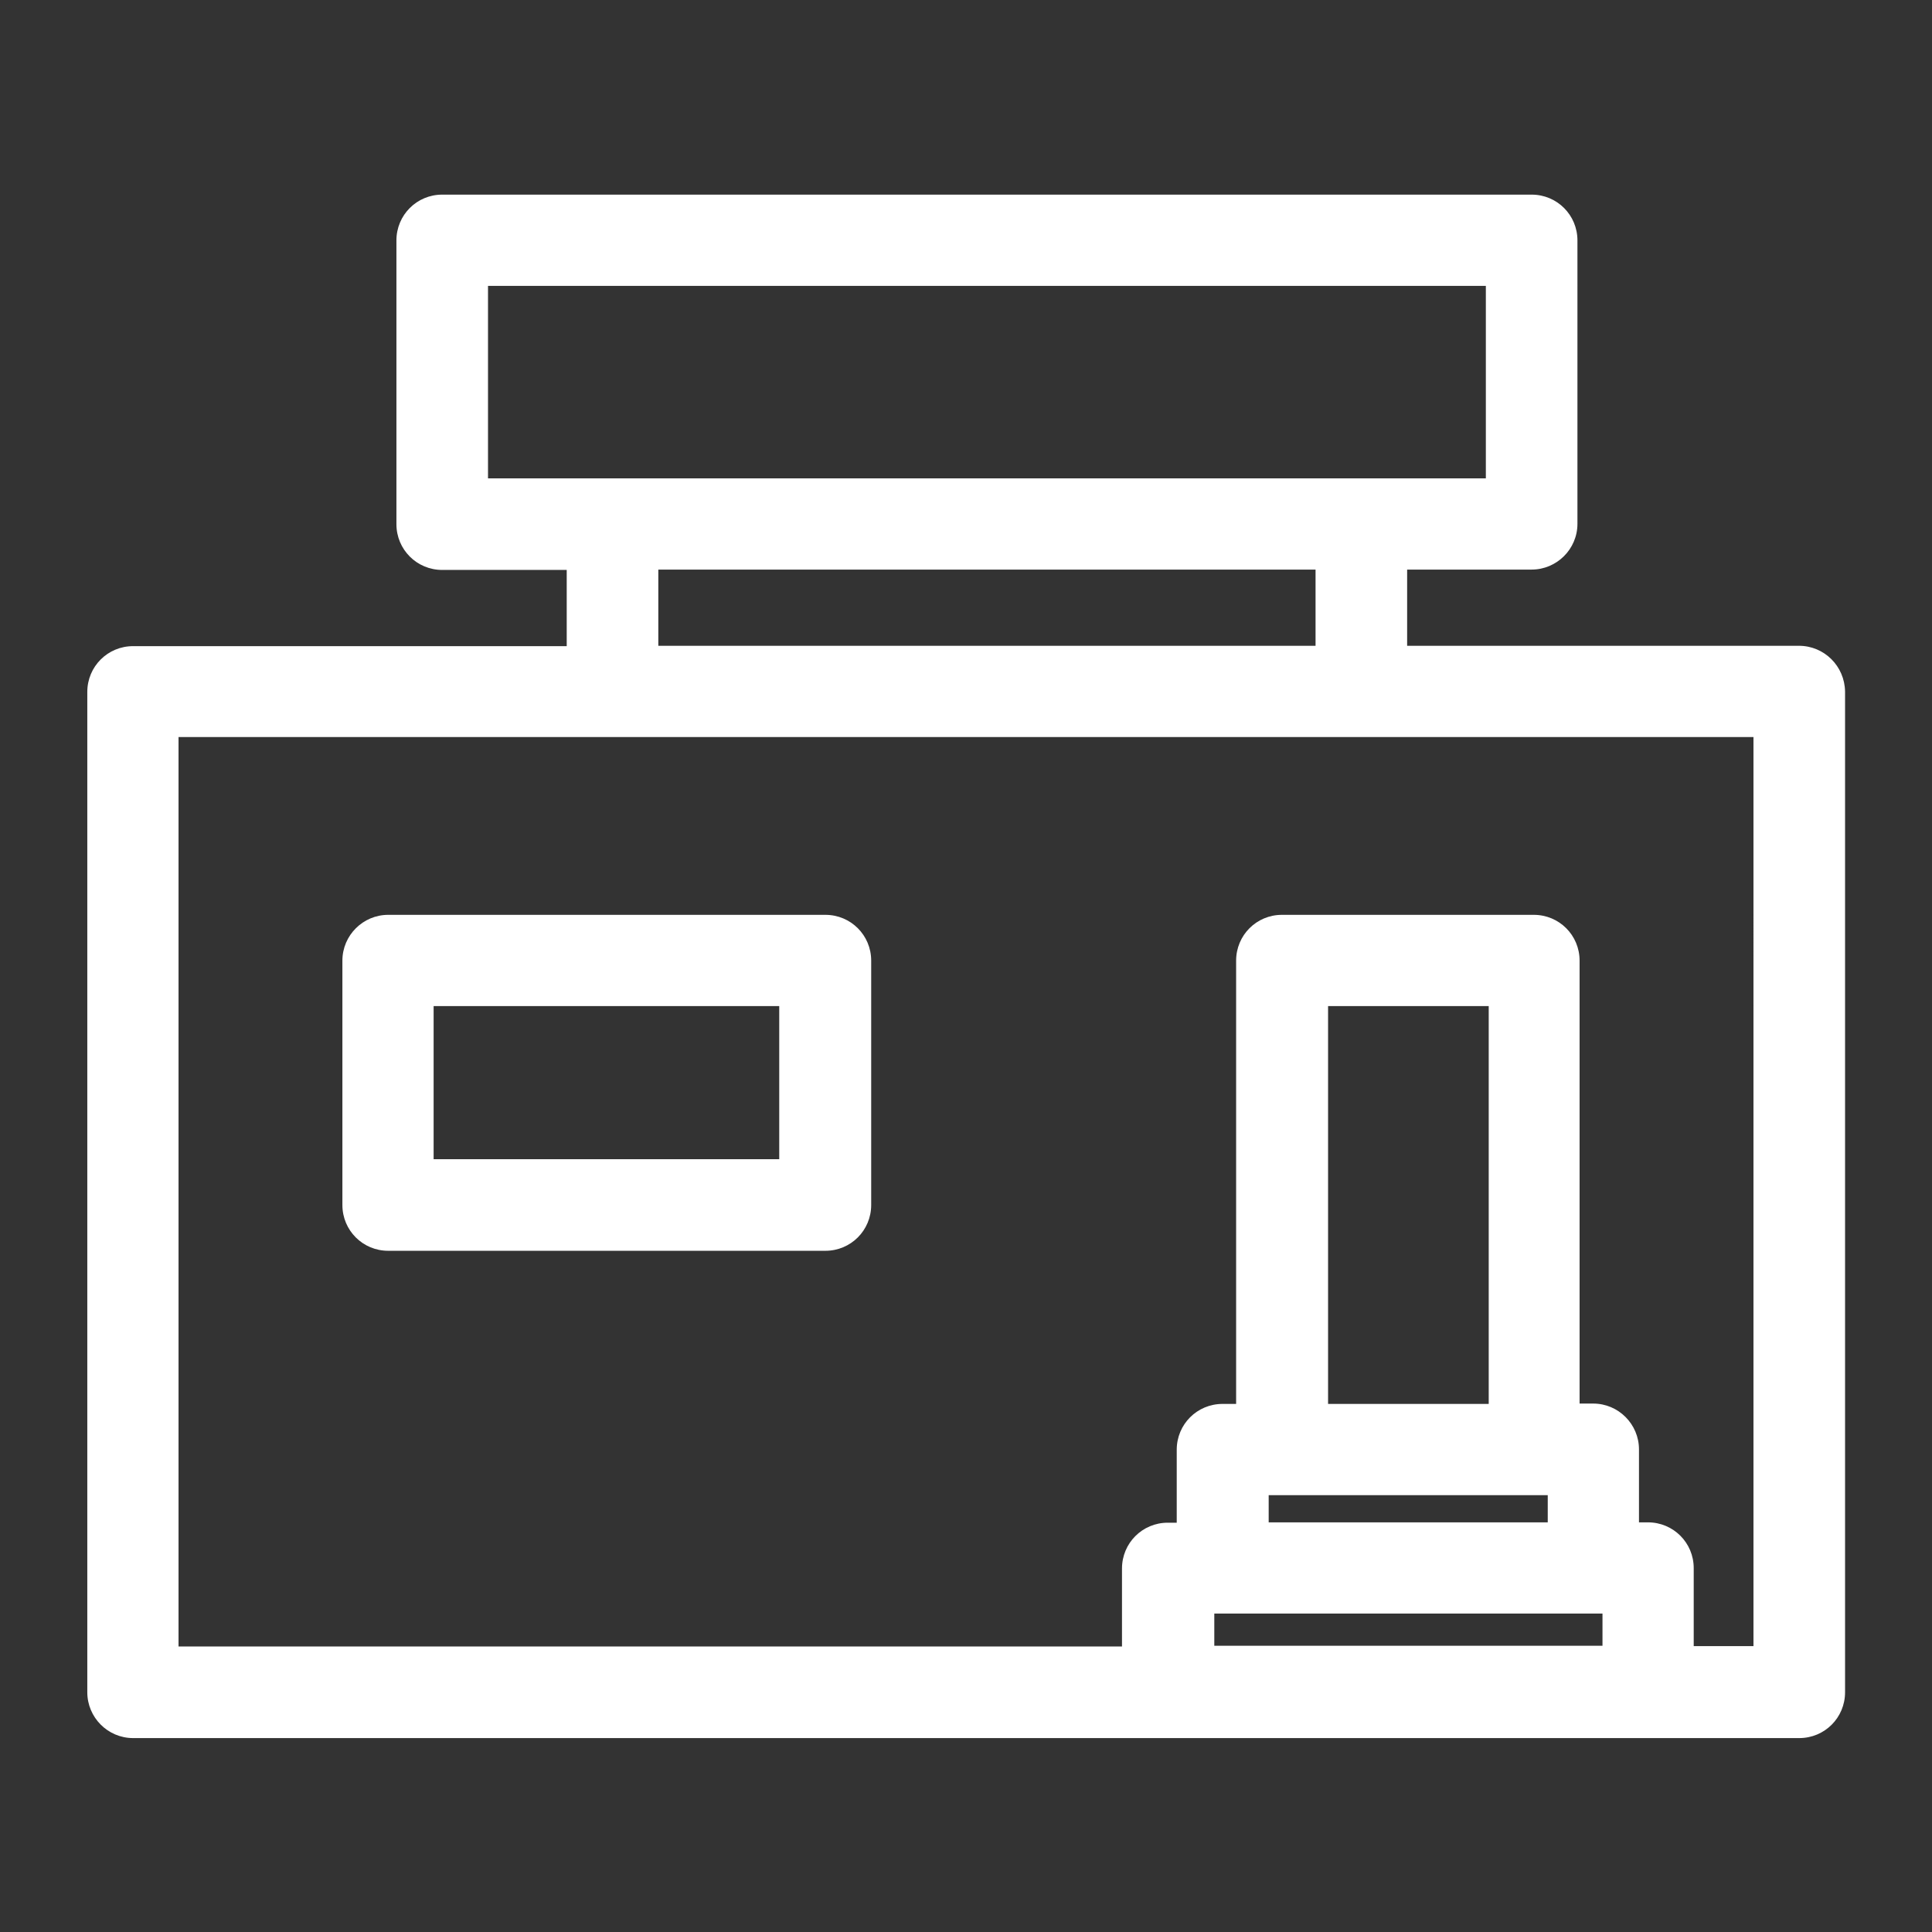 <?xml version="1.0" encoding="utf-8"?>
<!-- Generator: Adobe Illustrator 19.2.1, SVG Export Plug-In . SVG Version: 6.00 Build 0)  -->
<svg version="1.1" id="Layer_1" xmlns="http://www.w3.org/2000/svg" xmlns:xlink="http://www.w3.org/1999/xlink" x="0px" y="0px"
	 viewBox="0 0 540 540" style="enable-background:new 0 0 540 540;" xml:space="preserve">
<rect x="0" y="0" width="540" height="540" fill="#333333" stroke="none"/>
<style type="text/css">
	.st0{fill:#FFFFFF;}
</style>
<g>
	<path class="st0" d="M108.5,349.6h122.2c7.1,0,12.8-5.7,12.8-12.8v-68.3c0-7.1-5.7-12.8-12.8-12.8H108.5c-7,0-12.8,5.7-12.8,12.8
		v68.3C95.7,343.9,101.4,349.6,108.5,349.6L108.5,349.6z M121.2,281.2h96.6v42.8h-96.6V281.2z M121.2,281.2"/>
	<path class="st0" d="M502.8,180.5H393.3v-21.3h34.8c7,0,12.8-5.7,12.8-12.8V67.2c0-7.1-5.7-12.8-12.8-12.8H123.6
		c-7.1,0-12.8,5.7-12.8,12.8v79.3c0,7.1,5.7,12.8,12.8,12.8h34.8v21.3H37.2c-7.1,0-12.8,5.7-12.8,12.8v279.6c0,7,5.7,12.8,12.8,12.8
		h465.7c7.1,0,12.8-5.7,12.8-12.8V193.3C515.6,186.2,509.9,180.5,502.8,180.5L502.8,180.5z M136.4,79.9h278.9v53.8H136.4V79.9z
		 M184,159.2h183.7v21.3H184V159.2z M416.1,392.4h-44.9V281.2h44.9V392.4z M354.6,417.9h78v7.6h-78V417.9z M339.4,451h108.5v9H339.4
		V451z M490.1,460.1h-16.7v-21.8c0-7.1-5.7-12.8-12.8-12.8h-2.5v-20.4c0-7-5.7-12.8-12.8-12.8h-3.8V268.5c0-7.1-5.7-12.8-12.8-12.8
		h-70.4c-7.1,0-12.8,5.7-12.8,12.8v123.9h-3.8c-7.1,0-12.8,5.7-12.8,12.8v20.4h-2.5c-7.1,0-12.8,5.7-12.8,12.8v21.8H49.9V206h440.2
		V460.1z M490.1,460.1"/>
</g>
</svg>
